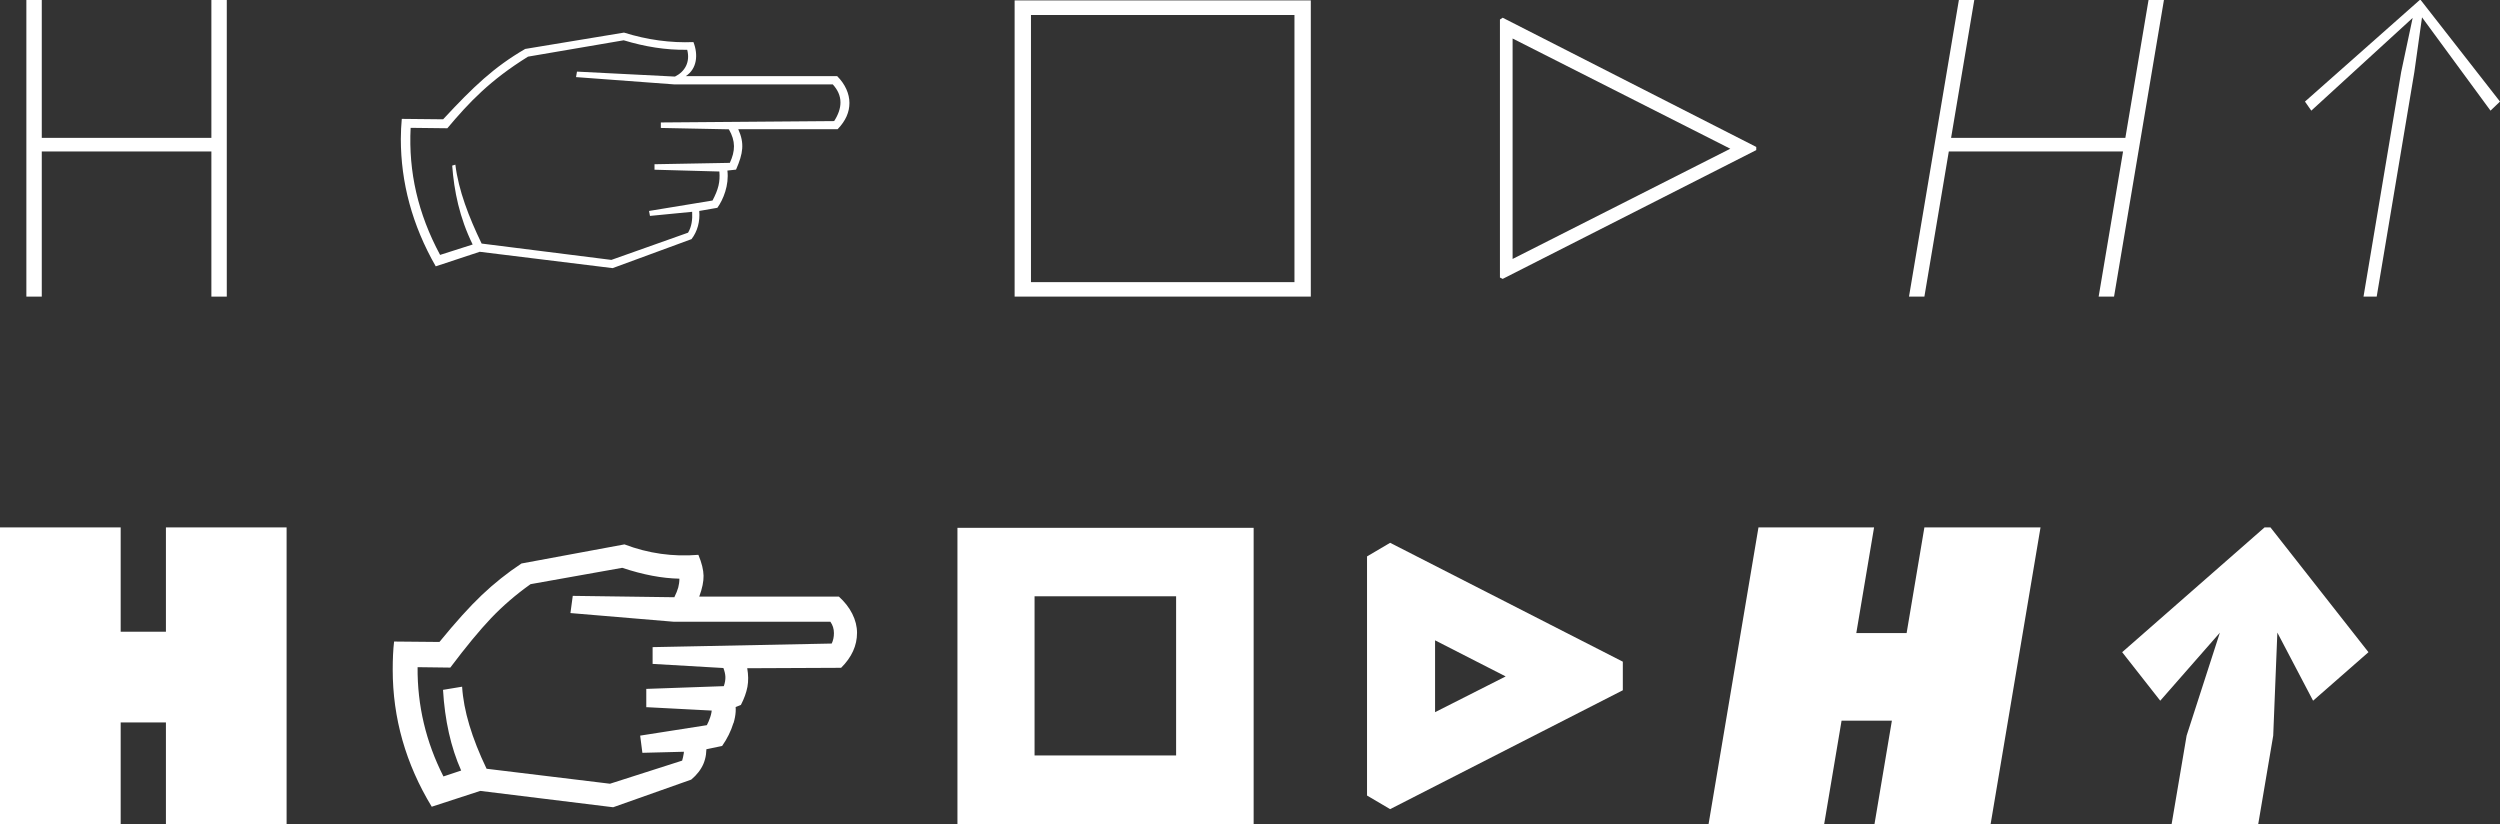 <?xml version="1.0" encoding="UTF-8"?><svg id="Layer_2" xmlns="http://www.w3.org/2000/svg" viewBox="0 0 237.01 78.12"><rect x="0" y="0" width="237.01" height="78.12" fill="#333333" stroke="none"/><defs><style>.cls-1{fill:#fff;stroke-width:0px;}</style></defs><g id="Layer_1-2"><path class="cls-1" d="m20.04,14.36H3.96v13.76h-1.46V0h1.46v13.07h16.08V0h1.46v28.12h-1.46v-13.76Z"/><path class="cls-1" d="m38.1,11.27l3.91.04c2.88-3.1,4.82-4.95,7.78-6.67l9.37-1.55c2.19.69,4.43.99,6.58.9.47,1.2.34,2.54-.73,3.23h14.36c.77.77,1.16,1.68,1.16,2.54s-.34,1.68-1.12,2.49h-9.42c.6,1.33.47,2.28-.21,3.83l-.82.09c.17,1.38-.39,2.75-.95,3.53l-1.72.3c.09.99-.17,1.94-.73,2.67l-7.48,2.75-12.6-1.55-4.17,1.38c-2.24-3.91-3.31-7.96-3.31-12.08,0-.64.04-1.33.09-1.89Zm3.61,12.9l3.1-.99c-1.25-2.54-1.76-5.07-1.94-7.48l.3-.09c.3,2.45,1.29,4.99,2.49,7.48l12.3,1.55,7.27-2.58c.34-.56.43-1.25.39-1.98l-4,.39-.09-.47,6.02-.99c.56-1.07.73-1.76.65-2.75l-6.15-.17v-.52l7.14-.13c.52-1.12.56-2.06-.09-3.18l-6.45-.13v-.52l16.43-.13c.39-.6.6-1.2.6-1.76,0-.65-.26-1.2-.73-1.72h-15.05l-9.29-.69.09-.52,9.29.47c.95-.47,1.46-1.38,1.16-2.54-2.02.04-4.04-.3-6.02-.9l-9.07,1.55c-3.61,2.24-5.59,4.34-7.65,6.79l-3.48-.04c-.21,4.17.69,8.13,2.79,12.04Z"/><path class="cls-1" d="m124.27.04v28.08h-28.08V.04h28.08Zm-1.55,1.38h-24.98v25.33h24.98V1.42Z"/><path class="cls-1" d="m142.2,1.85l.26-.17,24.04,12.25v.3l-24.04,12.21-.26-.13V1.85Zm21.84,12.25l-20.64-10.45v20.9l20.64-10.45Z"/><path class="cls-1" d="m185.71,0h1.46l-4.73,28.12h-1.46l4.73-28.12Zm-1.42,13.07h17.89l-.21,1.29h-17.89l.21-1.29ZM203.69,0h1.46l-4.73,28.12h-1.46l4.73-28.12Z"/><path class="cls-1" d="m237.01,9.63l-.9.86-6.79-9.25.39-.26-.82,5.85-3.57,21.29h-1.25l3.57-21.29,1.25-5.89.34.3-10.11,9.25-.6-.86,10.88-9.63h.09l7.52,9.63Z"/><path class="cls-1" d="m0,50h11.44v28.12H0v-28.12Zm10.66,9.89h5.72v8.6h-5.72v-8.6Zm5.07-9.89h11.44v28.12h-11.44v-28.12Z"/><path class="cls-1" d="m61.27,67.07v-1.76l7.35-.26c.11-.31.16-.61.15-.88-.01-.27-.08-.55-.19-.84l-6.71-.39v-1.59l16.98-.34c.14-.29.21-.62.21-.99,0-.4-.11-.76-.34-1.08h-14.88l-9.76-.82.22-1.63,9.63.13c.17-.34.29-.65.37-.92.07-.27.11-.55.11-.84-1.63-.03-3.44-.37-5.42-1.03l-8.69,1.55c-1.41,1-2.65,2.08-3.74,3.22-1.09,1.15-2.38,2.71-3.87,4.69l-3.1-.04c-.03,3.64.79,7.09,2.45,10.36l1.68-.56c-.98-2.21-1.55-4.76-1.72-7.65l1.81-.3c.14,2.27.92,4.86,2.32,7.78l11.7,1.42,6.84-2.19c.06-.2.11-.42.15-.67.04-.24.05-.45.02-.62l2.11-.26c.06.69-.03,1.3-.26,1.85-.23.54-.62,1.05-1.16,1.5l-7.4,2.62-12.6-1.55-4.6,1.5c-2.47-4.07-3.7-8.4-3.7-12.99,0-1,.04-1.89.13-2.67l4.3.04c1.52-1.86,2.86-3.35,4.02-4.45,1.16-1.1,2.41-2.1,3.76-2.99l9.76-1.81c2.26.86,4.6,1.19,7.01.99.32.77.48,1.43.49,1.98.01.54-.12,1.2-.41,1.98h13.24c.54.49.97,1.03,1.27,1.63.3.6.45,1.2.45,1.81,0,1.2-.5,2.31-1.51,3.31l-8.9.04c.11.63.12,1.22.02,1.76-.1.54-.31,1.12-.62,1.72l-1.5.6-7.48-.39Zm8.26,1.48c-.23.76-.59,1.48-1.07,2.17l-2.49.52-5.07.13-.21-1.63,6.32-.99c.11-.2.22-.45.32-.75.1-.3.15-.57.15-.79l2.19-.65c.14.57.1,1.24-.13,2Z"/><path class="cls-1" d="m118.85,50.04v28.08h-28.08v-28.08h28.08Zm-7.35,6.49h-13.42v15.09h13.42v-15.09Z"/><path class="cls-1" d="m129.6,52.75l2.19-1.29,22.06,11.27v2.71l-22.06,11.27-2.19-1.29v-22.66Zm14.79,10.54v1.68l-9.76-4.99,1.42-.77v10.1l-1.33-1.12,9.68-4.9Z"/><path class="cls-1" d="m166.71,50h10.96l-4.73,28.12h-10.96l4.73-28.12Zm8.51,10.02h6.19l-1.38,8.3h-6.19l1.38-8.3Zm7.22-10.02h11.01l-4.73,28.12h-11.01l4.73-28.12Z"/><path class="cls-1" d="m224.54,61.83l-5.25,4.6-4.04-7.7.73-.69-.47,11.7-1.42,8.38h-8.21l1.42-8.38,3.78-11.7.47.69-6.75,7.7-3.61-4.6,13.5-11.83h.56l9.29,11.83Z"/></g></svg>